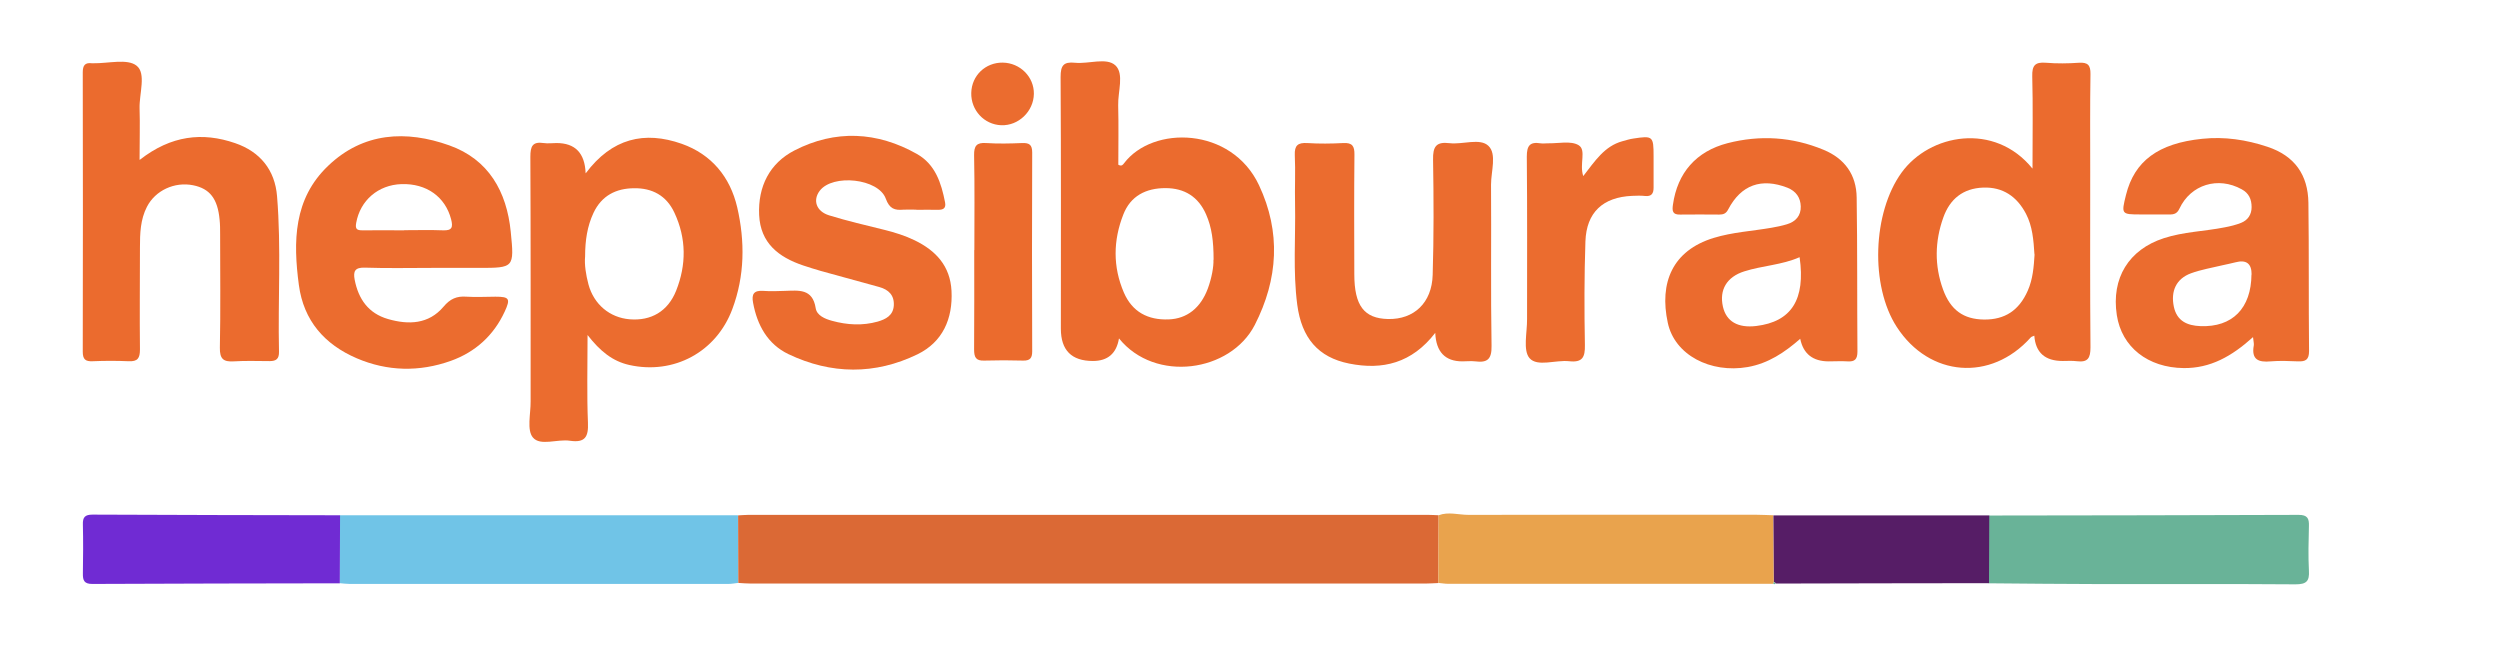 <?xml version="1.0" encoding="UTF-8"?>
<svg id="Layer_1" data-name="Layer 1" xmlns="http://www.w3.org/2000/svg" viewBox="0 0 193.64 50">
  <defs>
    <style>
      .cls-1 {
        fill: #702bd3;
      }

      .cls-1, .cls-2, .cls-3, .cls-4, .cls-5, .cls-6, .cls-7, .cls-8, .cls-9 {
        stroke-width: 0px;
      }

      .cls-2 {
        fill: #561d66;
      }

      .cls-3 {
        fill: #e9a34d;
      }

      .cls-4 {
        fill: #70c4e7;
      }

      .cls-5 {
        fill: #eb6b2e;
      }

      .cls-6 {
        fill: #db6935;
      }

      .cls-7 {
        fill: #eb6b2d;
      }

      .cls-8 {
        fill: #69b398;
      }

      .cls-9 {
        fill: #eb6c2f;
      }
    </style>
  </defs>
  <path class="cls-6" d="M57.16,39.92c.26-.01.52-.04.78-.04,17.57,0,35.14,0,52.71,0,.26,0,.52.02.78.03,0,1.75-.02,3.5-.02,5.25-.33.01-.67.04-1,.04-17.41,0-34.82,0-52.23,0-.33,0-.67-.03-1-.05,0-1.74,0-3.49-.01-5.23Z"/>
  <path class="cls-5" d="M86.67,26.22q-.29,1.74-2.02,1.74-2.48,0-2.48-2.5c0-6.5.02-13-.02-19.5,0-.88.22-1.19,1.11-1.1,1.06.11,2.44-.43,3.13.2.7.65.19,2.04.22,3.1.04,1.55.01,3.1.01,4.6.27.15.36-.01.44-.11,2.23-2.95,8.33-2.84,10.46,1.7,1.7,3.62,1.49,7.26-.33,10.82-1.88,3.66-7.72,4.5-10.51,1.05ZM94,20.12c0-1.45-.14-2.51-.58-3.51-.6-1.37-1.67-2.04-3.15-2.04-1.5,0-2.7.6-3.26,2.04-.79,2.01-.82,4.05.04,6.05.65,1.5,1.86,2.14,3.47,2.08,1.41-.05,2.47-.88,3.03-2.38.31-.84.46-1.71.44-2.24Z"/>
  <path class="cls-5" d="M157.43,13.04c0-2.56.04-4.85-.02-7.13-.02-.83.21-1.12,1.06-1.05.85.07,1.71.06,2.56,0,.68-.04.9.18.89.87-.04,2.53-.02,5.05-.02,7.58,0,4.53-.02,9.06.02,13.6,0,.82-.2,1.17-1.04,1.07-.37-.05-.74-.02-1.11-.02q-2.06,0-2.2-1.96c-.1.05-.22.07-.28.14-3.08,3.44-7.85,3.07-10.37-.81-2.08-3.2-1.87-8.86.36-11.95,2.18-3.02,7.21-3.94,10.14-.33ZM157.58,19.7c-.07-1.1-.15-2.18-.66-3.15-.7-1.33-1.79-2.08-3.32-2.02-1.55.06-2.57.88-3.08,2.32-.66,1.85-.69,3.72-.02,5.57.58,1.6,1.59,2.31,3.17,2.33,1.62.02,2.72-.71,3.39-2.23.4-.9.47-1.86.53-2.81Z"/>
  <path class="cls-9" d="M45.37,13.42c2.03-2.71,4.54-3.3,7.44-2.28,2.31.82,3.74,2.57,4.29,4.91.61,2.64.59,5.32-.38,7.9-1.24,3.32-4.53,5.09-7.98,4.32-1.29-.29-2.25-1.06-3.23-2.32,0,2.45-.06,4.62.03,6.78.05,1.11-.22,1.58-1.39,1.41-.98-.15-2.3.43-2.87-.25-.49-.57-.17-1.84-.18-2.8,0-6.32.01-12.64-.02-18.95,0-.8.16-1.19,1.03-1.06.33.05.67,0,1,0q2.16,0,2.25,2.33ZM45.32,19.86c-.06.64.06,1.41.26,2.17.42,1.55,1.65,2.57,3.18,2.7,1.67.14,2.97-.61,3.61-2.21.8-2.01.8-4.05-.13-6.04-.62-1.34-1.73-1.92-3.13-1.9-1.39.01-2.51.57-3.14,1.91-.48,1.03-.65,2.12-.65,3.39Z"/>
  <path class="cls-5" d="M10.84,12.37c2.41-1.88,4.84-2.16,7.38-1.28,1.92.66,3.08,2.07,3.24,4.12.33,4.01.06,8.03.15,12.04.01.55-.22.72-.72.72-.93,0-1.86-.04-2.78.02-.81.05-1.09-.19-1.08-1.05.06-2.94.02-5.87.02-8.81,0-.37,0-.74-.04-1.11-.15-1.63-.76-2.41-2.05-2.67-1.44-.29-2.93.4-3.58,1.67-.51.99-.54,2.07-.54,3.15,0,2.63-.03,5.27,0,7.9,0,.68-.18.94-.87.91-.93-.04-1.86-.04-2.78,0-.58.03-.78-.15-.78-.74.02-7.21.01-14.42,0-21.64,0-.53.17-.77.71-.7.04,0,.07,0,.11,0,1.15.02,2.64-.38,3.35.19.76.6.2,2.16.23,3.3.04,1.25,0,2.5,0,3.98Z"/>
  <path class="cls-9" d="M33.49,20.75c-1.75,0-3.5.04-5.24-.02-.76-.02-.9.28-.78.93.29,1.5,1.06,2.61,2.58,3.05,1.59.46,3.15.41,4.3-.95.52-.62,1.03-.84,1.79-.78.74.05,1.49,0,2.23,0,1.08,0,1.19.15.72,1.16-.85,1.84-2.27,3.13-4.17,3.81-2.44.87-4.91.82-7.29-.2-2.49-1.07-4.11-2.91-4.48-5.67-.45-3.37-.42-6.68,2.27-9.24,2.72-2.6,6.04-2.77,9.38-1.58,3.04,1.08,4.45,3.57,4.76,6.69.28,2.8.26,2.8-2.49,2.8-1.19,0-2.38,0-3.57,0ZM31.3,17.83c1,0,2.01-.03,3.01.01.71.03.79-.24.63-.86-.45-1.73-1.9-2.78-3.84-2.72-1.82.06-3.2,1.27-3.51,3-.09.49.06.58.48.58,1.08-.01,2.16,0,3.24,0Z"/>
  <path class="cls-9" d="M174.5,26.12c-1.65,1.49-3.3,2.41-5.36,2.39-2.77-.03-4.8-1.62-5.18-4.1-.44-2.87.93-5.08,3.64-5.96,1.53-.5,3.15-.53,4.71-.84.43-.08.88-.19,1.28-.35.52-.21.81-.64.81-1.22,0-.6-.21-1.08-.77-1.38-1.83-1.01-3.94-.37-4.82,1.5-.18.39-.43.46-.78.45-.74,0-1.49,0-2.23,0-1.49,0-1.5-.02-1.13-1.51.65-2.62,2.49-4,5.91-4.35,1.72-.18,3.4.07,5.05.62,2.11.7,3.14,2.18,3.17,4.34.05,3.83.01,7.66.05,11.48,0,.68-.27.82-.85.8-.71-.03-1.42-.06-2.12,0-.96.09-1.51-.14-1.31-1.24.02-.13-.02-.27-.06-.64ZM174.4,21.27q.01-1.29-1.26-.95c-.32.09-.65.14-.97.22-.83.2-1.68.34-2.47.63-1.14.42-1.58,1.38-1.32,2.6.24,1.1,1.04,1.45,2.05,1.49,2.48.1,3.94-1.38,3.96-4Z"/>
  <path class="cls-5" d="M139.44,26.24c-1.21,1.06-2.48,1.91-4.07,2.19-2.88.5-5.66-.93-6.19-3.43-.67-3.1.36-5.59,3.55-6.57,1.47-.45,3-.53,4.49-.79.4-.07.8-.15,1.19-.27.68-.2,1.09-.67,1.07-1.38-.02-.68-.36-1.18-1.03-1.45-2.01-.78-3.59-.23-4.59,1.68-.17.33-.38.4-.7.4-1,0-2.01-.02-3.01,0-.61.02-.64-.28-.57-.77.35-2.47,1.8-4.13,4.23-4.76,2.53-.65,5.01-.49,7.43.51,1.65.68,2.55,1.94,2.57,3.7.06,3.98.03,7.95.06,11.93,0,.59-.2.8-.77.76-.48-.03-.97,0-1.45,0q-1.85,0-2.21-1.74ZM139.39,19.92c-1.38.61-2.88.65-4.29,1.1-1.36.43-1.94,1.44-1.65,2.73.26,1.15,1.16,1.67,2.58,1.5,2.72-.33,3.83-2.04,3.36-5.33Z"/>
  <path class="cls-9" d="M70.98,16.24c-.33,0-.67-.02-1,0-.68.06-1.08-.06-1.37-.85-.56-1.57-4.12-1.94-5.12-.61-.55.73-.27,1.59.73,1.9,1.42.44,2.87.77,4.31,1.13.79.2,1.57.44,2.31.8,1.65.8,2.76,1.99,2.86,3.92.11,2.17-.69,3.96-2.63,4.91-3.29,1.6-6.69,1.57-10-.01-1.61-.77-2.42-2.24-2.74-3.98-.13-.68.07-.97.79-.92.55.04,1.12.02,1.67,0,1.06-.03,2.15-.2,2.39,1.34.09.57.72.83,1.27.98,1.17.32,2.35.39,3.53.06.62-.18,1.2-.47,1.25-1.24.05-.81-.41-1.24-1.13-1.44-1.5-.42-3.01-.82-4.51-1.24-.46-.13-.92-.28-1.38-.43-1.9-.64-3.31-1.73-3.41-3.91-.1-2.2.81-4.01,2.74-5,3.15-1.62,6.4-1.47,9.49.28,1.41.8,1.88,2.24,2.17,3.74.09.46-.14.59-.55.58-.56-.01-1.12,0-1.67,0Z"/>
  <path class="cls-9" d="M111.17,25.78c-1.81,2.35-4.08,2.9-6.67,2.38-2.4-.48-3.68-1.98-4.02-4.56-.34-2.59-.12-5.2-.17-7.8-.03-1.26.04-2.53-.02-3.79-.03-.75.24-.97.96-.93.93.06,1.86.05,2.79,0,.71-.04.88.24.87.9-.03,3.09-.02,6.17-.01,9.26,0,2.44.76,3.43,2.62,3.47,2,.04,3.39-1.25,3.45-3.42.09-2.97.08-5.95.03-8.92-.02-1.01.23-1.41,1.28-1.28,1.02.12,2.36-.42,3.01.21.66.63.2,1.97.2,3,.03,4.16-.03,8.33.04,12.49.02,1.04-.33,1.32-1.26,1.2-.33-.04-.67,0-1,0q-2,0-2.1-2.19Z"/>
  <path class="cls-4" d="M57.16,39.92c0,1.74,0,3.49.01,5.23-.26.03-.51.08-.77.08-9.77,0-19.54,0-29.31,0-.26,0-.52-.04-.78-.06,0-1.75.01-3.5.02-5.26,10.27,0,20.55,0,30.82,0Z"/>
  <path class="cls-3" d="M111.41,45.16c0-1.75.02-3.5.02-5.25.77-.29,1.55-.03,2.32-.03,7.42-.02,14.85-.01,22.27-.01.44,0,.89.03,1.33.04.01,1.72.03,3.45.04,5.17-.02.04-.03.09-.03.14-8.4,0-16.79,0-25.19,0-.26,0-.51-.05-.77-.07Z"/>
  <path class="cls-8" d="M154.08,39.93c7.99-.01,15.98-.02,23.97-.05.68,0,.81.28.79.87-.03,1.15-.06,2.31,0,3.45.05.83-.2,1.06-1.05,1.06-5.06-.04-10.11-.01-15.17-.02-2.86,0-5.72-.04-8.58-.06,0-1.75.01-3.5.02-5.24Z"/>
  <path class="cls-1" d="M26.34,39.92c0,1.75-.01,3.5-.02,5.26-6.39.01-12.78.02-19.17.05-.63,0-.74-.27-.73-.81.02-1.26.03-2.52,0-3.79-.02-.57.16-.77.75-.77,6.39.03,12.78.04,19.17.05Z"/>
  <path class="cls-9" d="M122.64,13.63c.9-1.16,1.64-2.31,3.02-2.69.29-.08.57-.17.86-.21,1.5-.23,1.56-.18,1.56,1.36,0,.82,0,1.63,0,2.45,0,.46-.17.69-.66.64-.33-.04-.67-.02-1-.01-2.26.1-3.54,1.27-3.62,3.53-.09,2.67-.09,5.35-.04,8.02.02.95-.19,1.37-1.21,1.26-1.05-.12-2.47.46-3.08-.24-.52-.61-.18-1.98-.19-3.02,0-4.2.02-8.4-.02-12.59,0-.85.24-1.16,1.06-1.03.18.03.37,0,.56,0,.81.02,1.8-.22,2.4.15.61.38.04,1.46.35,2.38Z"/>
  <path class="cls-2" d="M154.08,39.93c0,1.75-.01,3.5-.02,5.24-5.51,0-11.02.02-16.53.03-.01-.07-.06-.11-.13-.11-.01-1.72-.03-3.45-.04-5.17,5.57,0,11.15,0,16.72,0Z"/>
  <path class="cls-7" d="M75.47,19.38c0-2.45.03-4.91-.02-7.36-.01-.72.19-.99.93-.94.93.06,1.86.04,2.79,0,.56-.02.78.13.78.74-.02,5.13-.02,10.26,0,15.39,0,.52-.16.73-.7.72-1-.03-2.01-.03-3.01,0-.67.03-.79-.28-.79-.87.02-2.56.01-5.13.01-7.7Z"/>
  <path class="cls-9" d="M77.67,4.85c1.35.02,2.43,1.11,2.41,2.42-.02,1.36-1.19,2.48-2.53,2.43-1.32-.05-2.35-1.16-2.32-2.5.03-1.35,1.1-2.37,2.45-2.35Z"/>
  <path class="cls-8" d="M137.39,45.09c.08,0,.12.04.13.11,0,0-.07.05-.07.05,0,0-.09-.02-.09-.02,0-.05,0-.1.03-.14Z"/>
</svg>